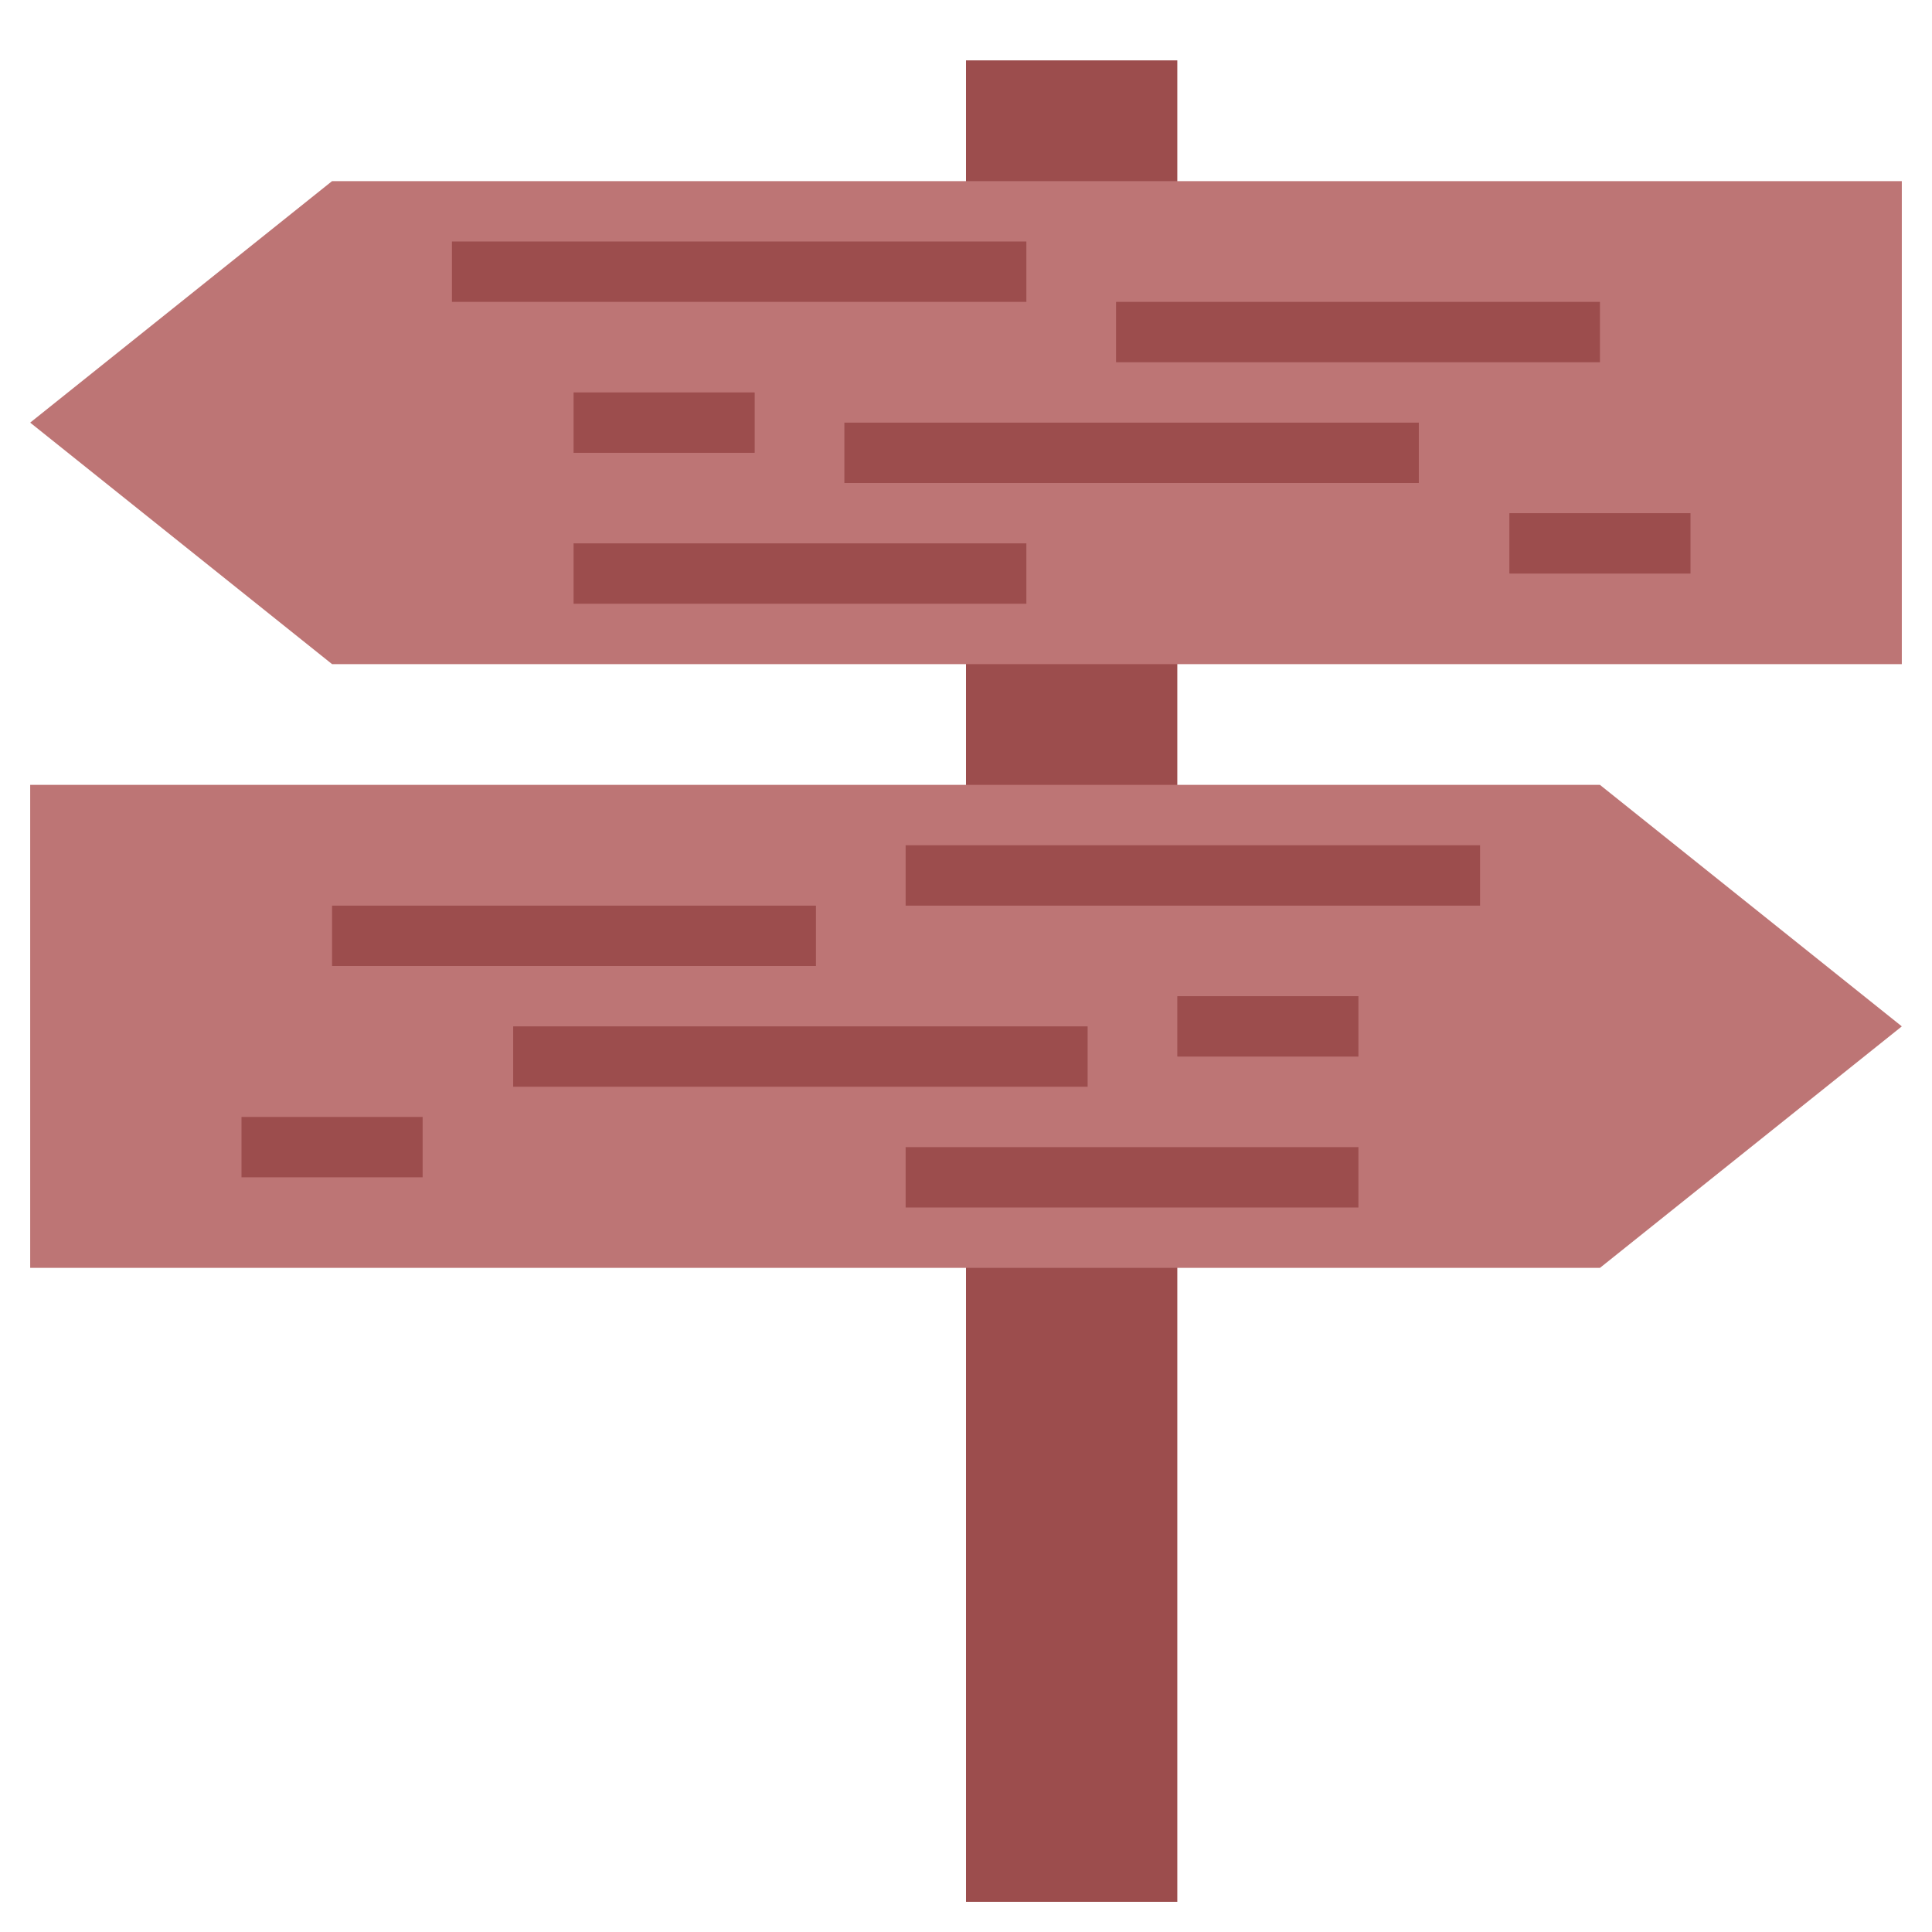 <svg xmlns="http://www.w3.org/2000/svg" width="64" height="64" viewBox="0 0 64 64">
  <g fill="none" fill-rule="evenodd">
    <rect width="7" height="61" x="32" y="2" fill="#9C4D4D"/>
    <g transform="matrix(-1 0 0 1 63 6)">
      <polygon fill="#BD7575" points="0 0 52 0 62 8 52 16 0 16"/>
      <path stroke="#9C4D4D" stroke-linecap="square" stroke-width="2" d="M11 5L25.029 5M30 3L47.029 3M17 9L34.029 9M39 8L43 8M8 12L12 12M30 13L43 13"/>
    </g>
    <g transform="translate(1 26)">
      <polygon fill="#BD7575" points="0 0 52 0 62 8 52 16 0 16"/>
      <path stroke="#9C4D4D" stroke-linecap="square" stroke-width="2" d="M11 5L25.029 5M30 3L47.029 3M17 9L34.029 9M39 8L43 8M8 12L12 12M30 13L43 13"/>
    </g>
  </g>
</svg>
